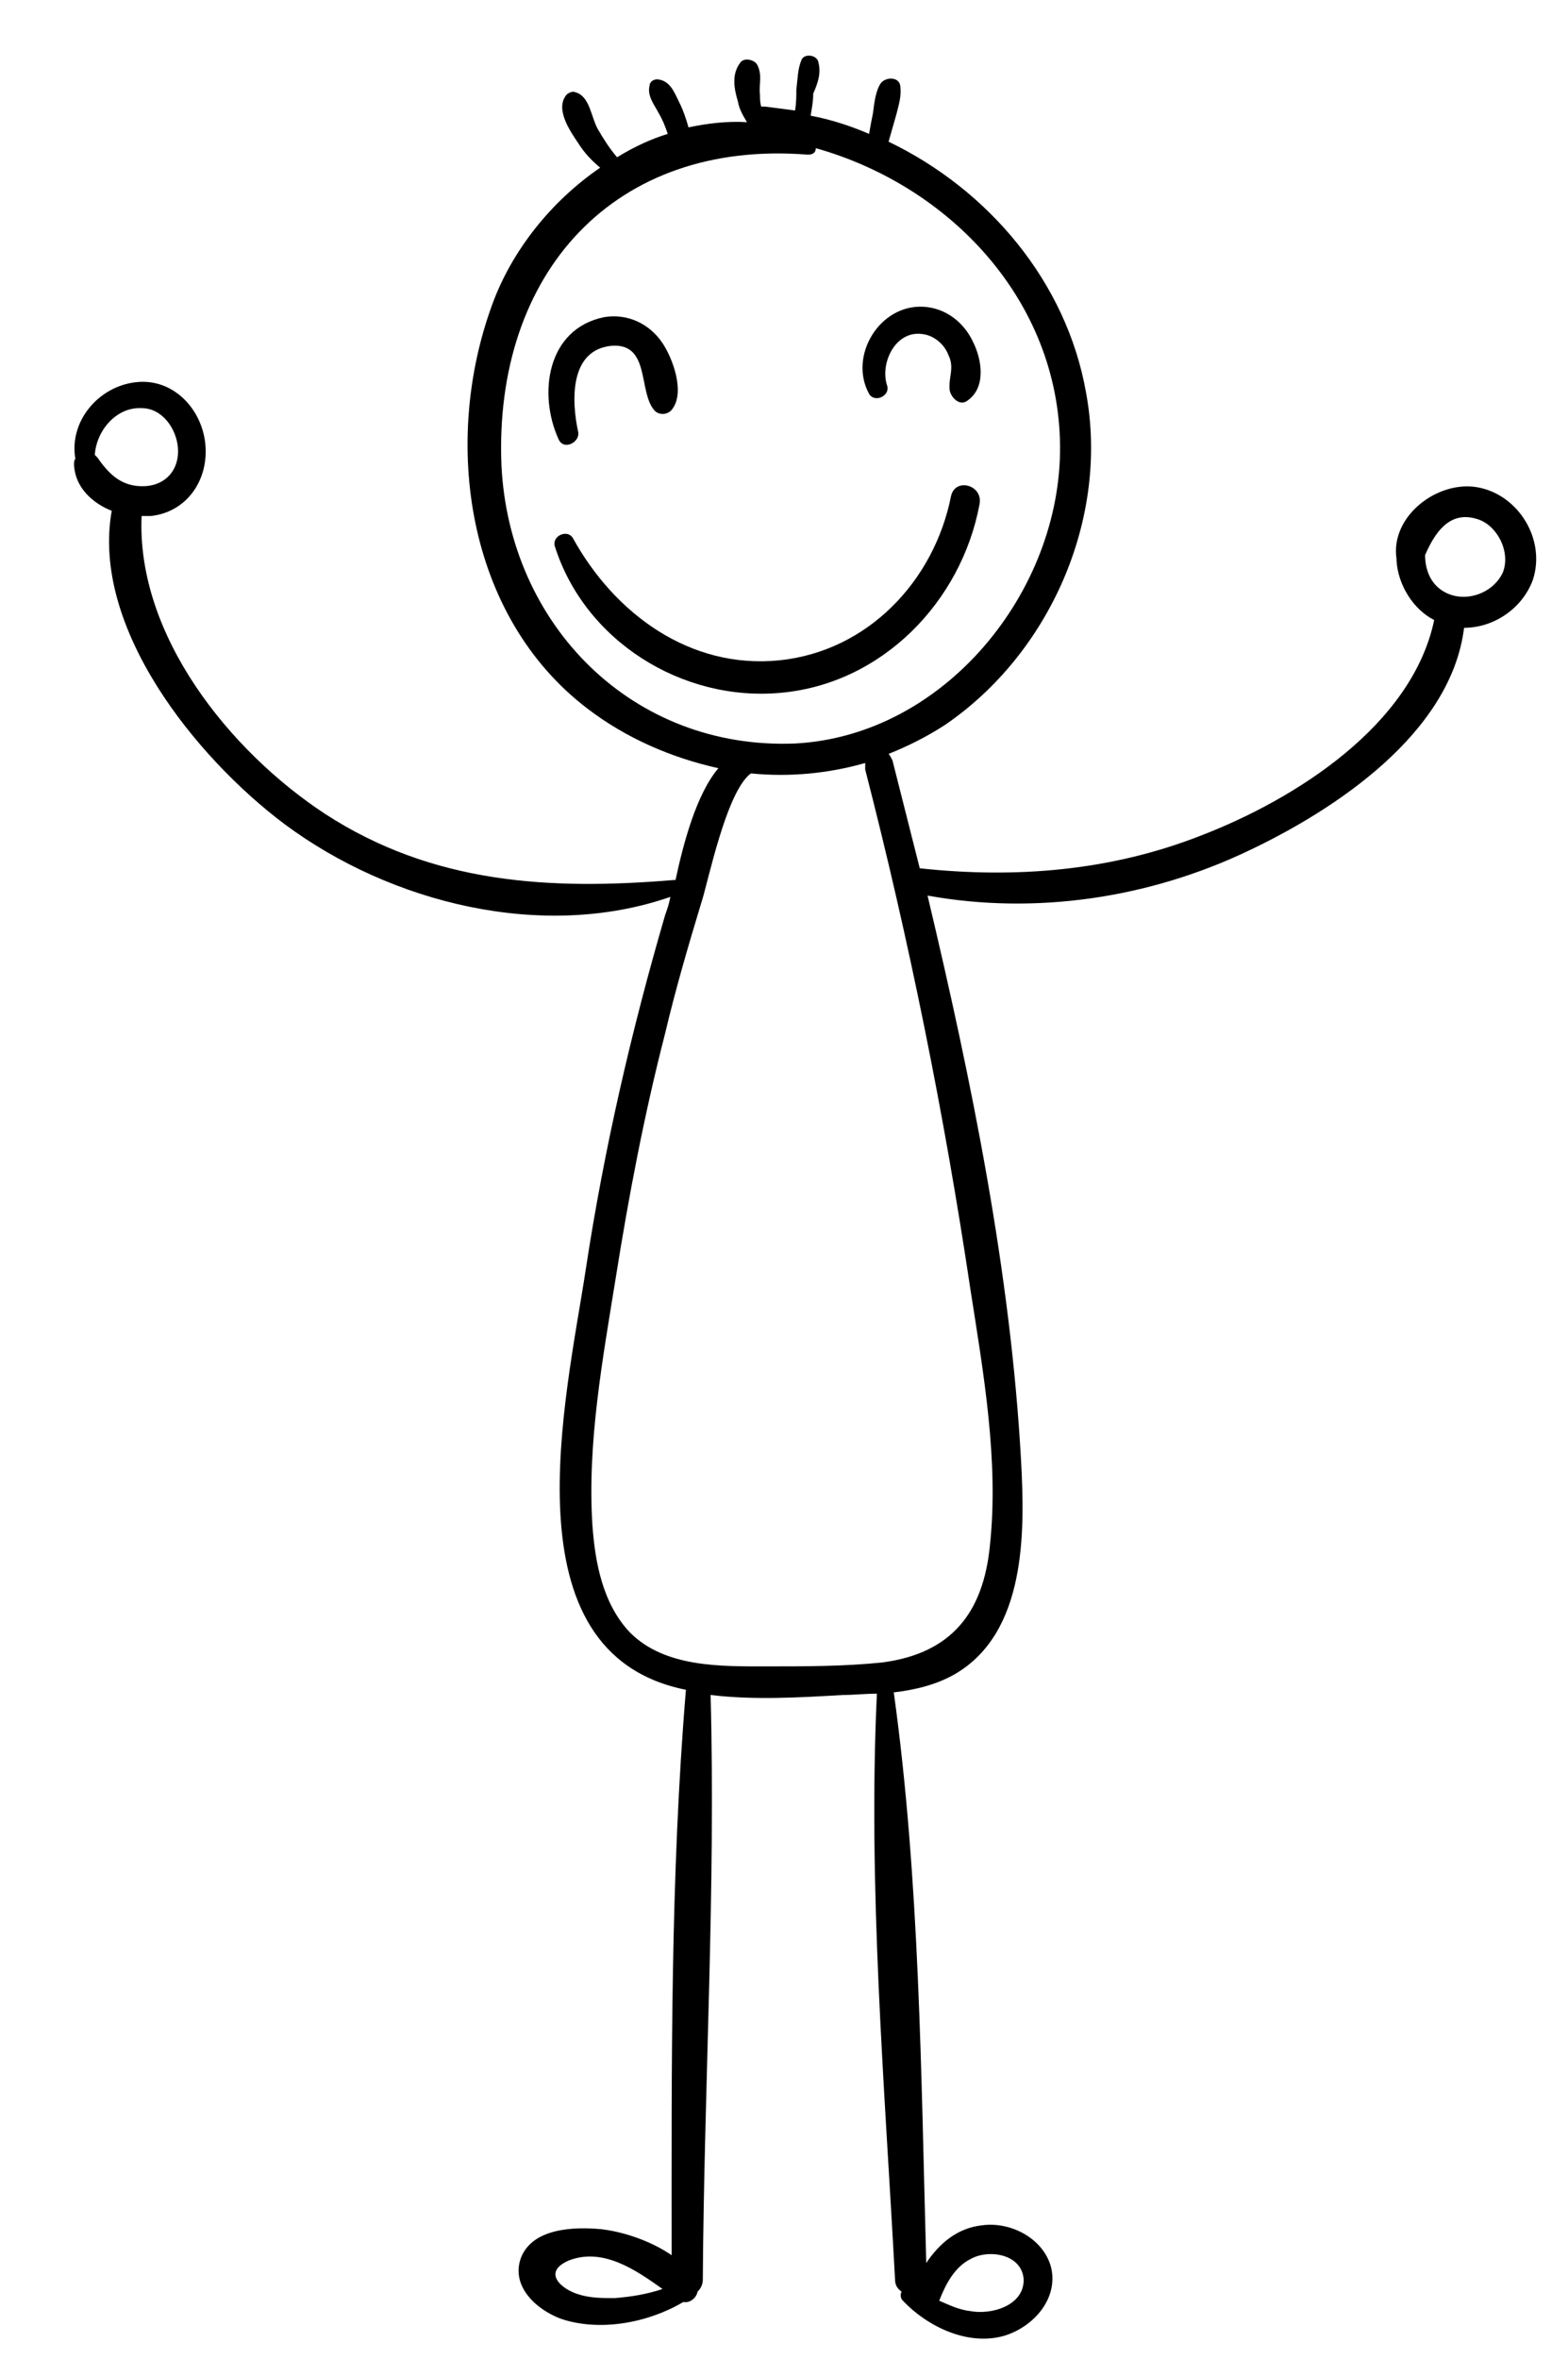 <?xml version="1.0" encoding="utf-8"?>
<!-- Generator: Adobe Illustrator 18.1.1, SVG Export Plug-In . SVG Version: 6.00 Build 0)  -->
<svg version="1.1" id="Layer_1" xmlns="http://www.w3.org/2000/svg" xmlns:xlink="http://www.w3.org/1999/xlink" x="0px" y="0px"
	 viewBox="0 0 120.7 181.5" enable-background="new 0 0 120.7 181.5" xml:space="preserve">
<path fill="none" d="M548.2-81.3"/>
<path fill="none" d="M-251.8-81.3"/>
<path fill="none" d="M-251.8-81.2"/>
<path fill="none" d="M547.5-81.2"/>
<g>
	<path d="M113.8,37.5c-3.1-0.6-6.8,2.2-6.3,5.5c0,0,0,0.1,0,0.1c0.1,1.9,1.3,3.8,2.9,4.6c-1.7,8.1-10.7,13.8-18,16.6
		c-6.9,2.7-14.2,3.3-21.6,2.5c-0.7-2.8-1.4-5.5-2.1-8.3c-0.1-0.2-0.2-0.4-0.3-0.5c1.5-0.6,2.9-1.3,4.3-2.2
		c8.1-5.5,12.7-15.9,10.9-25.6c-1.5-8.5-7.5-15.6-15.2-19.3c0.2-0.7,0.4-1.4,0.6-2.1c0.2-0.8,0.4-1.4,0.3-2.2
		c-0.1-0.7-1.1-0.7-1.5-0.2c-0.4,0.6-0.5,1.5-0.6,2.3c-0.1,0.5-0.2,1-0.3,1.6c-1.4-0.6-2.9-1.1-4.5-1.4c0.1-0.6,0.2-1.1,0.2-1.7
		C63,6.3,63.2,5.6,63,4.8c-0.1-0.6-1.1-0.7-1.3-0.2c-0.3,0.7-0.3,1.5-0.4,2.3c0,0.5,0,1-0.1,1.6c-0.8-0.1-1.5-0.2-2.3-0.3
		c-0.1,0-0.2,0-0.3,0c-0.1-0.3-0.1-0.6-0.1-0.9c-0.1-0.8,0.2-1.5-0.2-2.3c-0.2-0.4-1-0.6-1.3-0.2c-0.7,0.9-0.5,2-0.2,3
		c0.1,0.6,0.4,1.1,0.7,1.6c-1.5-0.1-3.1,0.1-4.5,0.4c-0.2-0.7-0.4-1.3-0.7-1.9c-0.4-0.8-0.7-1.7-1.7-1.8c-0.3,0-0.6,0.2-0.6,0.5
		c-0.2,0.8,0.4,1.5,0.7,2.1c0.3,0.5,0.5,1,0.7,1.6c-1.3,0.4-2.6,1-3.9,1.8c-0.6-0.7-1.1-1.5-1.5-2.2c-0.5-0.9-0.6-2.5-1.7-2.8
		c-0.2-0.1-0.5,0-0.7,0.2c-0.9,1.1,0.3,2.8,0.9,3.7c0.5,0.8,1.1,1.4,1.7,1.9c-3.8,2.6-6.8,6.4-8.3,10.5c-3.9,10.6-2,24,7.3,31.1
		c3,2.3,6.5,3.8,10.1,4.6c-1.7,2-2.7,5.8-3.3,8.6c0,0-0.1,0-0.1,0C42.3,68.5,33.3,68,25,62.6c-7.3-4.8-14.5-13.7-14.1-22.9
		c0.2,0,0.5,0,0.7,0c2.8-0.3,4.5-2.8,4.2-5.6c-0.3-2.7-2.5-5-5.3-4.7c-2.9,0.3-5.2,3-4.7,5.9c-0.1,0.1-0.1,0.3-0.1,0.5
		c0.1,1.7,1.4,2.9,2.9,3.5C7,48.3,15.1,58.3,21.9,63.4c8.2,6.1,19.9,9,29.7,5.6c-0.1,0.6-0.3,1.1-0.4,1.4c-2.6,8.9-4.7,18-6.1,27.2
		c-1.5,9.9-6.3,29.6,7.7,32.4c-1.2,14.4-1.1,29-1.1,43.5c-1.6-1.1-3.7-1.8-5.4-2c-2.1-0.2-5.3-0.1-6.2,2.2c-0.8,2.2,1.2,4,3.1,4.7
		c3,1,6.7,0.3,9.4-1.3c0.5,0.1,1-0.3,1.1-0.8c0.2-0.2,0.4-0.5,0.4-0.9c0.1-15,1-30.1,0.6-45c3.3,0.4,6.8,0.2,10.2,0
		c0.8,0,1.7-0.1,2.6-0.1c-0.7,14.9,0.6,30.2,1.4,45.1c0,0.4,0.2,0.7,0.5,0.9c-0.1,0.2-0.1,0.5,0.1,0.7c1.9,2,5,3.5,7.8,2.7
		c2.3-0.7,4.2-2.9,3.6-5.3c-0.6-2.2-3.1-3.5-5.3-3.2c-1.9,0.2-3.3,1.4-4.3,2.9c-0.4-14.5-0.5-29.5-2.5-43.9c1.7-0.2,3.3-0.6,4.7-1.4
		c5.5-3.2,5.4-10.9,5.1-16.4c-0.8-14.5-3.8-29.2-7.2-43.5c8.3,1.5,17,0.2,24.6-3.4c6.8-3.2,15.7-9.1,16.7-17.2
		c2.3,0,4.5-1.5,5.3-3.7C119,41.5,116.9,38.1,113.8,37.5z M7.5,35.2c-0.1-0.1-0.1-0.1-0.2-0.2c0.1-1.8,1.6-3.7,3.6-3.6
		c1.6,0,2.7,1.6,2.8,3.1c0.1,1.6-0.9,2.8-2.5,2.9C9.4,37.5,8.4,36.5,7.5,35.2z M47.3,176.8c-0.9,0-1.9,0-2.8-0.3
		c-1.3-0.4-2.8-1.7-0.7-2.6c2.6-1,5.1,0.7,7.2,2.2C49.8,176.5,48.6,176.7,47.3,176.8z M74.7,173.8c1.4-0.8,4-0.4,4.1,1.6
		c0,2-2.5,2.7-4.1,2.4c-0.9-0.1-1.7-0.5-2.4-0.8C72.8,175.7,73.5,174.4,74.7,173.8z M38.6,35.8C38,21,47.3,10.7,62.2,11.9
		c0.4,0,0.6-0.2,0.6-0.5c10.3,2.9,18.7,11.7,18.8,22.9c0.1,11.2-8.9,22.3-20.4,22.9C48.7,57.7,39.2,48.1,38.6,35.8z M74.7,99.2
		c1,6.4,2.2,13.2,1.5,19.7c-0.5,5.1-2.9,8.3-8.3,9c-2.9,0.3-5.9,0.3-8.8,0.3c-3.6,0-7.9,0.1-10.6-2.6c-2.1-2.2-2.7-5.4-2.9-8.3
		c-0.4-6.3,0.8-12.8,1.8-19c1-6.3,2.2-12.6,3.8-18.8C52,76.1,53,72.7,54,69.4c0.5-1.5,1.9-8.5,3.8-9.9c3,0.3,6,0,8.8-0.8
		c0,0.1,0,0.3,0,0.5C70,72.4,72.7,85.8,74.7,99.2z M115.7,44c-0.7,1.6-2.8,2.4-4.4,1.6c-1.2-0.6-1.6-1.8-1.6-2.9
		c0.7-1.6,1.8-3.4,3.9-2.8C115.2,40.3,116.3,42.4,115.7,44z"/>
	<path d="M73.2,38.2c-1.3,6.5-6.4,11.9-13.2,12.6c-6.9,0.7-12.7-3.6-15.9-9.4c-0.4-0.7-1.6-0.2-1.4,0.6c2.3,7.3,9.8,12,17.4,11.3
		c7.8-0.7,13.9-7,15.3-14.5C75.7,37.3,73.5,36.7,73.2,38.2z"/>
	<path d="M51,26.4c-1-1.5-2.7-2.3-4.5-2c-4.4,0.9-5.1,5.9-3.5,9.4c0.4,0.9,1.7,0.2,1.5-0.6c-0.5-2.3-0.7-6.3,2.6-6.6
		c3-0.2,2,3.6,3.3,5c0.4,0.4,1.1,0.3,1.4-0.2C52.7,30.1,51.8,27.6,51,26.4z"/>
	<path d="M74.9,26.3c-0.7-1.5-2.1-2.6-3.8-2.7c-3.4-0.2-5.8,3.8-4.2,6.7c0.4,0.7,1.6,0.2,1.4-0.6c-0.6-1.7,0.6-4.3,2.7-4
		c0.9,0.1,1.7,0.8,2,1.6c0.5,1,0,1.7,0.1,2.7c0.1,0.6,0.8,1.3,1.4,0.8C75.9,29.8,75.6,27.7,74.9,26.3z"/>
</g>
</svg>
